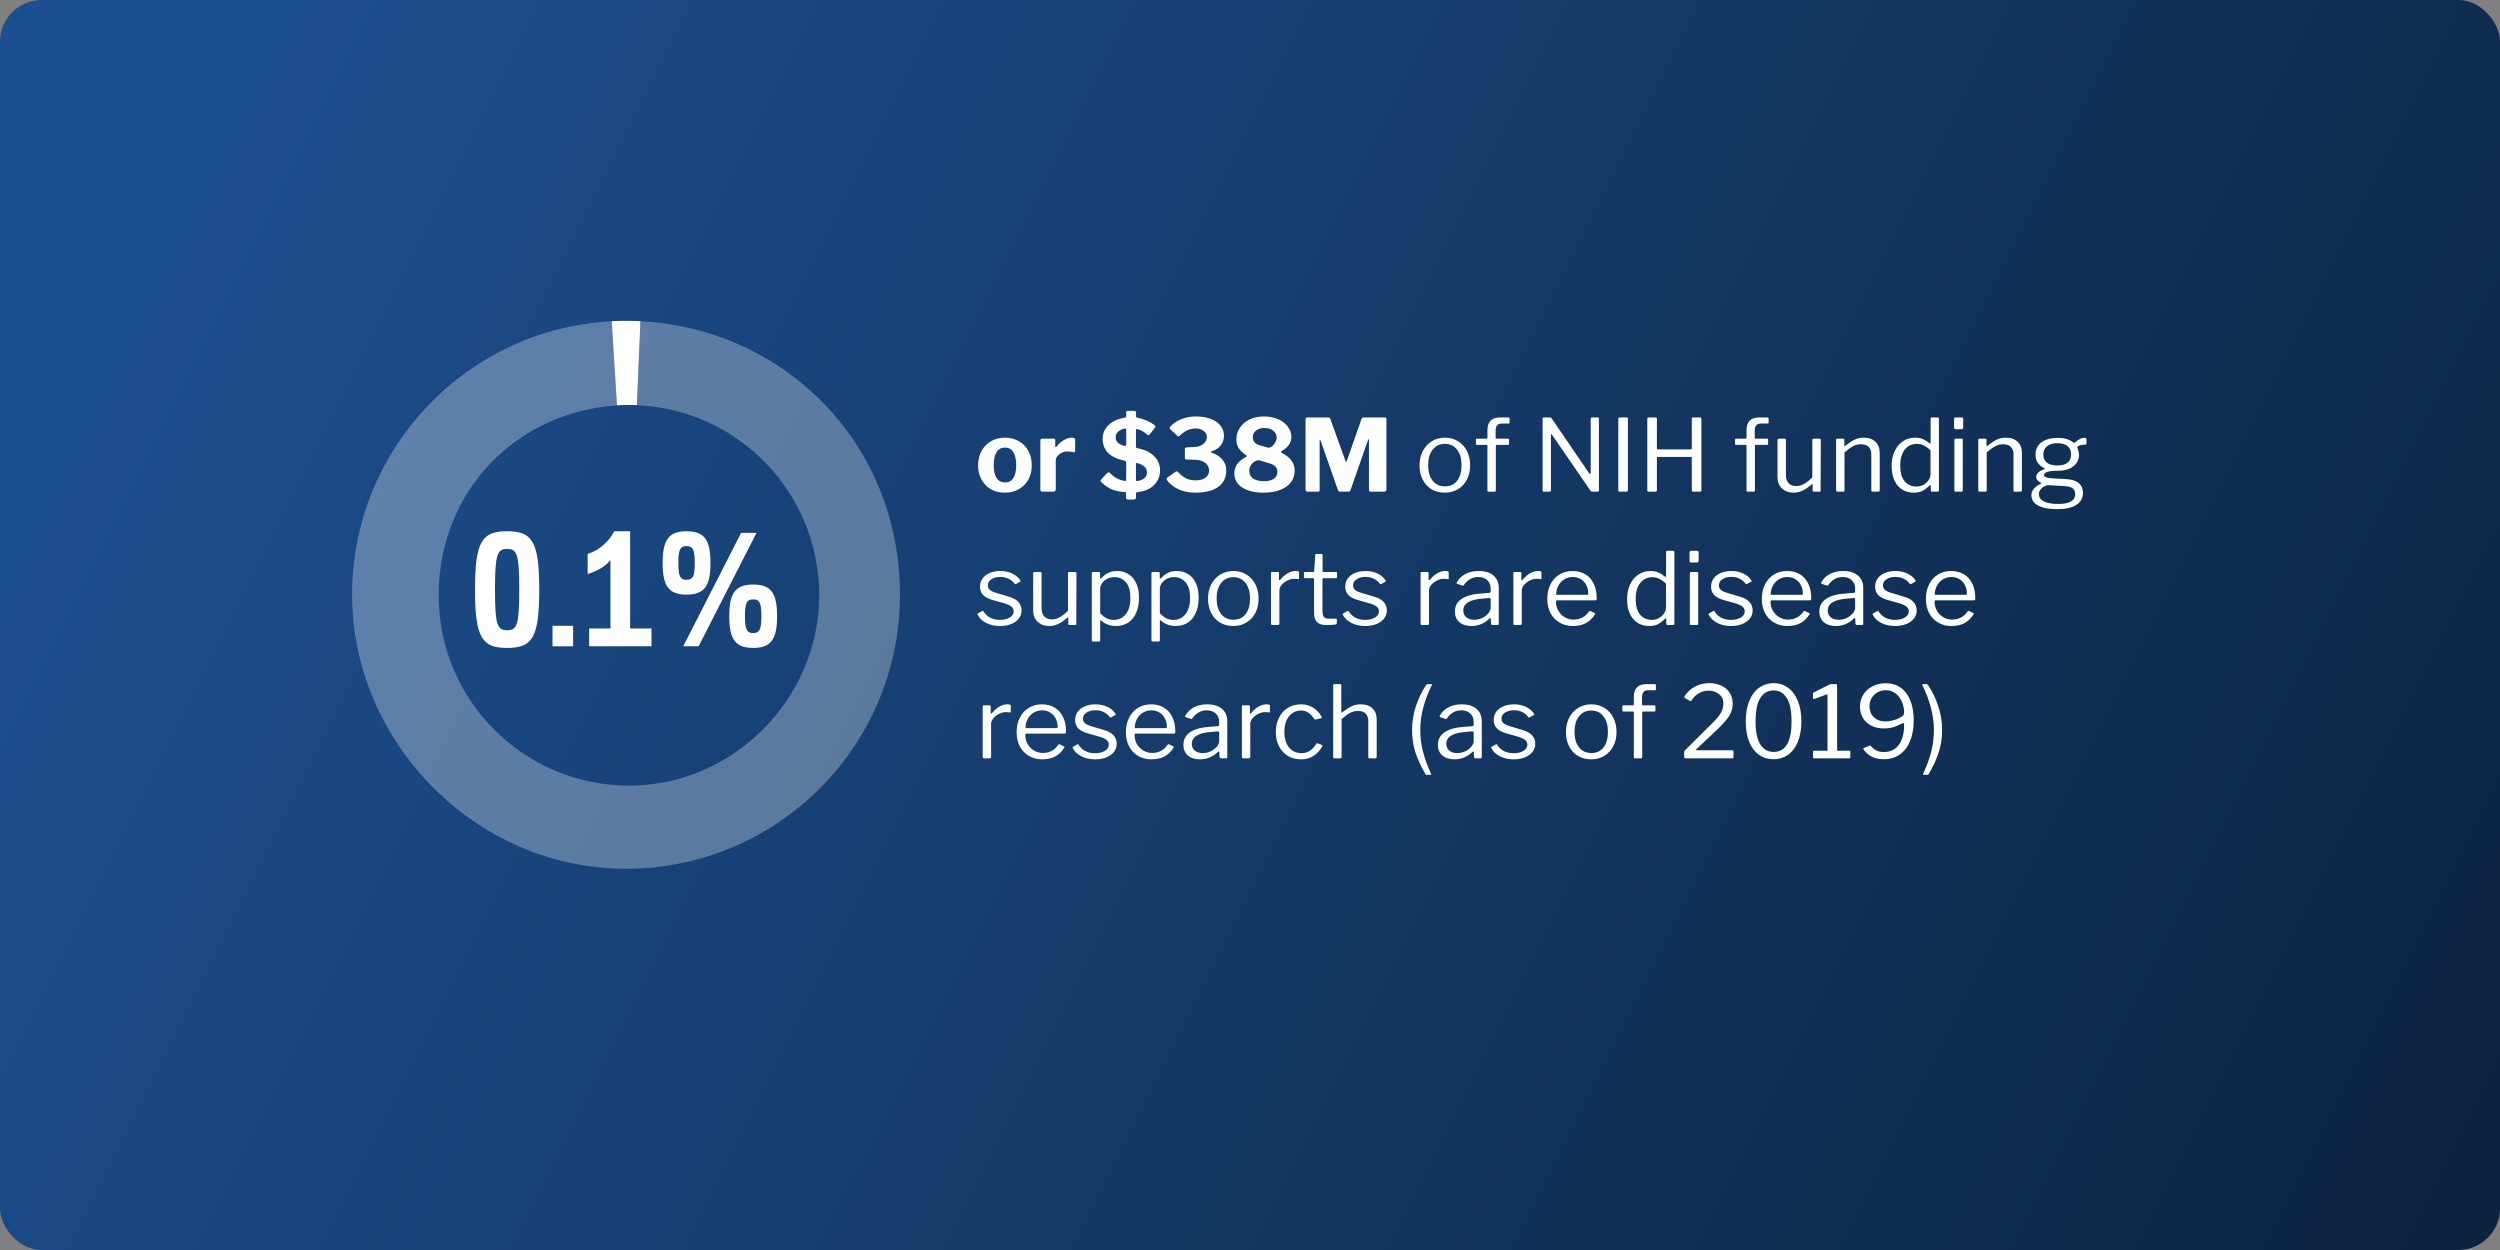 <svg width="1200" height="600" viewBox="0 0 1200 600" fill="none" xmlns="http://www.w3.org/2000/svg">
<rect x="0" y="0" width="1200" height="600" fill="#808080" stroke="none"/>
<rect width="1200" height="600" rx="20" fill="url(#paint0_linear_135_664)"/>
<path d="M307.415 154.205L305.724 194.509C354.394 196.513 393.236 236.601 393.236 285.759C393.236 334.916 352.342 377.093 301.902 377.093C251.463 377.093 210.568 336.198 210.568 285.759C210.568 235.319 248.43 197.536 296.227 194.606L293.705 154.199C224.236 157.725 169 215.17 169 285.512C169 355.854 227.871 417 300.488 417C373.105 417 431.976 358.129 431.976 285.512C431.976 212.895 376.812 157.81 307.415 154.205Z" fill="white" fill-opacity="0.3"/>
<path d="M301.866 194.365C303.16 194.365 304.442 194.401 305.718 194.449L307.409 154.181C305.104 154.06 302.781 154 300.446 154C298.11 154 295.89 154.06 293.633 154.175L296.148 194.545C298.044 194.431 299.946 194.365 301.872 194.365H301.866Z" fill="white"/>
<path d="M237.593 283C237.593 300.099 238.73 302.522 243.421 302.522C248.111 302.522 249.248 300.099 249.248 283C249.248 265.901 248.111 263.478 243.421 263.478C238.73 263.478 237.593 265.901 237.593 283ZM258.841 283C258.841 306.369 255.359 311 243.421 311C231.482 311 228 306.369 228 283C228 259.631 231.482 255 243.421 255C255.359 255 258.841 259.631 258.841 283Z" fill="white"/>
<path d="M275.081 300.384V310.216H265.203V300.384H275.081Z" fill="white"/>
<path d="M312.701 310.216H282.784V301.667H293.017V268.893C290.672 271.743 286.764 274.165 282.073 275.519V265.901C288.043 264.048 292.52 259.489 294.865 255H302.468V301.667H312.701V310.216Z" fill="white"/>
<path d="M329.51 262.125C326.525 262.125 325.601 263.763 325.601 270.247C325.601 276.73 326.525 278.298 329.51 278.298C332.566 278.298 333.489 276.73 333.489 270.247C333.489 263.763 332.566 262.125 329.51 262.125ZM329.51 285.422C320.911 285.422 318.069 281.219 318.069 270.247C318.069 259.204 320.911 255 329.51 255C338.179 255 341.022 259.204 341.022 270.247C341.022 281.219 338.179 285.422 329.51 285.422ZM327.946 310.216L355.732 255.784H363.122L335.337 310.216H327.946ZM361.559 303.875C364.544 303.875 365.467 302.237 365.467 295.753C365.467 289.27 364.544 287.702 361.559 287.702C358.503 287.702 357.579 289.27 357.579 295.753C357.579 302.237 358.503 303.875 361.559 303.875ZM361.559 280.578C370.158 280.578 373 284.781 373 295.753C373 306.796 370.158 311 361.559 311C352.889 311 350.047 306.796 350.047 295.753C350.047 284.781 352.889 280.578 361.559 280.578Z" fill="white"/>
<path d="M482.352 236.48C479.824 236.48 477.584 235.936 475.632 234.848C473.712 233.728 472.208 232.176 471.12 230.192C470.032 228.208 469.488 225.952 469.488 223.424C469.488 220.8 470.032 218.48 471.12 216.464C472.24 214.448 473.776 212.88 475.728 211.76C477.712 210.64 479.936 210.08 482.4 210.08C484.928 210.08 487.168 210.656 489.12 211.808C491.072 212.928 492.576 214.496 493.632 216.512C494.72 218.528 495.264 220.816 495.264 223.376C495.264 225.904 494.72 228.16 493.632 230.144C492.544 232.128 491.024 233.68 489.072 234.8C487.12 235.92 484.88 236.48 482.352 236.48ZM482.4 231.584C484.16 231.584 485.488 230.896 486.384 229.52C487.312 228.112 487.776 226.032 487.776 223.28C487.776 220.496 487.312 218.4 486.384 216.992C485.488 215.552 484.16 214.832 482.4 214.832C480.64 214.832 479.296 215.552 478.368 216.992C477.44 218.4 476.976 220.496 476.976 223.28C476.976 226 477.44 228.064 478.368 229.472C479.296 230.88 480.64 231.584 482.4 231.584ZM500.382 236C499.71 236 499.374 235.68 499.374 235.04V211.472C499.374 210.864 499.63 210.56 500.142 210.56H505.758C506.27 210.56 506.526 210.832 506.526 211.376V214.208C506.526 214.336 506.558 214.432 506.622 214.496C506.686 214.56 506.75 214.592 506.814 214.592C506.91 214.592 507.038 214.512 507.198 214.352C508.158 213.072 509.294 212.048 510.606 211.28C511.918 210.48 513.166 210.08 514.35 210.08C515.502 210.08 516.078 210.352 516.078 210.896V216.464C516.078 216.688 516.014 216.864 515.886 216.992C515.758 217.12 515.582 217.152 515.358 217.088C514.334 216.832 513.214 216.704 511.998 216.704C511.198 216.704 510.382 216.912 509.55 217.328C508.75 217.712 508.078 218.24 507.534 218.912C507.022 219.552 506.766 220.208 506.766 220.88V234.896C506.766 235.632 506.35 236 505.518 236H500.382ZM556.823 225.728C556.823 228.576 555.847 230.96 553.895 232.88C551.975 234.768 549.383 235.872 546.119 236.192C545.767 236.224 545.543 236.288 545.447 236.384C545.351 236.48 545.303 236.672 545.303 236.96V238.688C545.303 239.072 545.207 239.344 545.015 239.504C544.855 239.696 544.567 239.792 544.151 239.792H541.511C540.839 239.792 540.503 239.472 540.503 238.832V236.912C540.503 236.624 540.455 236.432 540.359 236.336C540.263 236.24 540.087 236.192 539.831 236.192C537.527 236.064 535.511 235.648 533.783 234.944C532.087 234.208 530.487 233.152 528.983 231.776C528.503 231.392 528.263 231.056 528.263 230.768C528.263 230.576 528.343 230.4 528.503 230.24L531.383 227.12C531.671 226.832 531.927 226.688 532.151 226.688C532.343 226.688 532.551 226.8 532.775 227.024C534.791 229.2 537.159 230.464 539.879 230.816L540.167 230.864C540.423 230.864 540.551 230.688 540.551 230.336L540.599 222.128C540.599 221.872 540.551 221.68 540.455 221.552C540.359 221.392 540.167 221.264 539.879 221.168C536.103 220.336 533.383 219.024 531.719 217.232C530.087 215.44 529.271 213.248 529.271 210.656C529.271 208.096 530.183 205.92 532.007 204.128C533.831 202.304 536.391 201.104 539.687 200.528C540.295 200.368 540.599 200.096 540.599 199.712V197.888C540.599 197.696 540.647 197.536 540.743 197.408C540.871 197.28 541.015 197.216 541.174 197.216H544.439C545.015 197.216 545.303 197.52 545.303 198.128V200.048C545.303 200.24 545.511 200.384 545.927 200.48C549.159 201.152 551.927 202.352 554.231 204.08C554.487 204.24 554.615 204.448 554.615 204.704C554.615 204.864 554.535 205.056 554.375 205.28L551.831 208.544C551.639 208.768 551.447 208.88 551.255 208.88C550.999 208.88 550.743 208.752 550.487 208.496C549.943 207.952 549.255 207.456 548.423 207.008C547.623 206.528 546.775 206.176 545.879 205.952L545.687 205.904C545.399 205.904 545.255 206.048 545.255 206.336V214.448C545.255 214.64 545.287 214.784 545.351 214.88C545.447 214.944 545.607 215.008 545.831 215.072L548.519 215.792C551.047 216.56 553.063 217.824 554.567 219.584C556.071 221.312 556.823 223.36 556.823 225.728ZM540.599 206.288C540.599 205.808 540.391 205.616 539.975 205.712C538.535 205.968 537.431 206.48 536.663 207.248C535.895 207.984 535.511 208.864 535.511 209.888C535.511 210.88 535.831 211.712 536.471 212.384C537.111 213.024 538.167 213.568 539.639 214.016C539.703 214.048 539.799 214.064 539.927 214.064C540.375 214.064 540.599 213.76 540.599 213.152V206.288ZM545.255 230.528C545.255 230.816 545.463 230.928 545.879 230.864C547.319 230.704 548.455 230.256 549.287 229.52C550.119 228.784 550.535 227.888 550.535 226.832C550.535 225.712 550.167 224.784 549.431 224.048C548.695 223.312 547.511 222.72 545.879 222.272C545.815 222.24 545.719 222.224 545.591 222.224C545.367 222.224 545.255 222.4 545.255 222.752V230.528ZM561.636 205.952C561.508 205.824 561.444 205.664 561.444 205.472C561.444 205.312 561.508 205.12 561.636 204.896C562.916 203.36 564.676 202.144 566.916 201.248C569.156 200.352 571.54 199.904 574.068 199.904C576.82 199.904 579.204 200.304 581.22 201.104C583.268 201.872 584.82 202.96 585.876 204.368C586.964 205.776 587.508 207.392 587.508 209.216C587.508 210.816 587.012 212.304 586.02 213.68C585.028 215.024 583.636 215.968 581.844 216.512C581.46 216.64 581.268 216.8 581.268 216.992C581.268 217.152 581.444 217.28 581.796 217.376C583.844 218.048 585.492 219.12 586.74 220.592C587.988 222.064 588.612 223.76 588.612 225.68C588.612 229.168 587.332 231.84 584.772 233.696C582.244 235.552 578.484 236.48 573.492 236.48C570.74 236.48 568.164 235.952 565.764 234.896C563.396 233.808 561.54 232.352 560.196 230.528C560.036 230.304 559.956 230.096 559.956 229.904C559.956 229.648 560.132 229.392 560.484 229.136L564.228 226.496C564.516 226.304 564.724 226.208 564.852 226.208C565.044 226.208 565.188 226.288 565.284 226.448C566.788 227.984 568.164 229.056 569.412 229.664C570.692 230.272 572.212 230.576 573.972 230.576C575.956 230.576 577.508 230.144 578.628 229.28C579.78 228.416 580.356 227.28 580.356 225.872C580.356 224.304 579.716 223.056 578.436 222.128C577.188 221.2 575.604 220.72 573.684 220.688L569.556 220.592C569.012 220.592 568.74 220.368 568.74 219.92V215.408C568.74 215.056 569.012 214.832 569.556 214.736L572.868 214.592C574.756 214.56 576.292 214.096 577.476 213.2C578.692 212.272 579.3 211.12 579.3 209.744C579.3 208.592 578.788 207.632 577.764 206.864C576.772 206.064 575.508 205.664 573.972 205.664C572.5 205.664 571.156 205.952 569.94 206.528C568.724 207.072 567.476 207.968 566.196 209.216C565.972 209.44 565.796 209.552 565.668 209.552C565.604 209.552 565.428 209.44 565.14 209.216L561.636 205.952ZM606.707 199.904C609.203 199.904 611.443 200.336 613.427 201.2C615.443 202.064 617.011 203.248 618.131 204.752C619.283 206.256 619.859 207.952 619.859 209.84C619.859 212.464 618.323 214.672 615.251 216.464C614.995 216.624 614.867 216.768 614.867 216.896C614.867 217.056 614.979 217.2 615.203 217.328C617.475 218.544 619.075 219.84 620.003 221.216C620.963 222.56 621.443 224.128 621.443 225.92C621.443 228.096 620.819 229.984 619.571 231.584C618.323 233.184 616.563 234.4 614.291 235.232C612.051 236.064 609.443 236.48 606.467 236.48C602.243 236.48 598.851 235.664 596.291 234.032C593.763 232.4 592.499 230.128 592.499 227.216C592.499 225.584 592.915 224.144 593.747 222.896C594.579 221.648 596.003 220.464 598.019 219.344C598.051 219.312 598.131 219.264 598.259 219.2C598.419 219.104 598.499 219.008 598.499 218.912C598.499 218.784 598.371 218.64 598.115 218.48C596.643 217.488 595.491 216.416 594.659 215.264C593.859 214.08 593.459 212.608 593.459 210.848C593.459 208.864 594.003 207.04 595.091 205.376C596.179 203.68 597.715 202.352 599.699 201.392C601.715 200.4 604.051 199.904 606.707 199.904ZM606.851 205.424C605.283 205.424 603.971 205.84 602.915 206.672C601.859 207.472 601.331 208.528 601.331 209.84C601.331 210.8 601.603 211.616 602.147 212.288C602.723 212.928 603.555 213.408 604.643 213.728L608.483 214.832C608.579 214.864 608.723 214.88 608.915 214.88C609.491 214.88 610.083 214.64 610.691 214.16C611.299 213.648 611.795 213.024 612.179 212.288C612.595 211.52 612.803 210.768 612.803 210.032C612.803 208.72 612.259 207.632 611.171 206.768C610.115 205.872 608.675 205.424 606.851 205.424ZM606.947 230.96C608.867 230.96 610.371 230.56 611.459 229.76C612.579 228.96 613.139 227.888 613.139 226.544C613.139 225.52 612.835 224.672 612.227 224C611.651 223.328 610.659 222.784 609.251 222.368L604.691 221.024C604.435 220.96 604.227 220.928 604.067 220.928C603.427 220.928 602.755 221.152 602.051 221.6C601.379 222.048 600.803 222.672 600.323 223.472C599.875 224.24 599.651 225.072 599.651 225.968C599.651 227.568 600.243 228.8 601.427 229.664C602.643 230.528 604.483 230.96 606.947 230.96ZM627.665 236C627.345 236 627.089 235.904 626.897 235.712C626.737 235.52 626.657 235.248 626.657 234.896V201.296C626.657 200.688 626.929 200.384 627.473 200.384H637.409C637.761 200.384 638.017 200.432 638.177 200.528C638.337 200.624 638.465 200.816 638.561 201.104L645.809 221.216C645.905 221.472 646.017 221.6 646.145 221.6C646.273 221.6 646.385 221.472 646.481 221.216L653.393 201.488C653.585 200.752 653.937 200.384 654.449 200.384H664.769C665.249 200.384 665.489 200.672 665.489 201.248V234.848C665.489 235.264 665.393 235.568 665.201 235.76C665.009 235.92 664.705 236 664.289 236H658.097C657.713 236 657.441 235.936 657.281 235.808C657.153 235.648 657.089 235.392 657.089 235.04V211.136C657.089 210.912 657.041 210.8 656.945 210.8C656.849 210.8 656.753 210.928 656.657 211.184L648.257 235.232C648.097 235.744 647.761 236 647.249 236H643.265C642.689 236 642.337 235.744 642.209 235.232L633.905 211.52C633.809 211.264 633.713 211.136 633.617 211.136C633.489 211.136 633.425 211.28 633.425 211.568V235.136C633.425 235.488 633.361 235.728 633.233 235.856C633.137 235.952 632.913 236 632.561 236H627.665ZM693.524 236.48C691.124 236.48 688.996 235.936 687.14 234.848C685.316 233.728 683.892 232.176 682.868 230.192C681.876 228.208 681.38 225.952 681.38 223.424C681.38 220.832 681.892 218.528 682.916 216.512C683.972 214.496 685.412 212.928 687.236 211.808C689.092 210.656 691.204 210.08 693.572 210.08C695.94 210.08 698.036 210.656 699.86 211.808C701.716 212.928 703.14 214.496 704.132 216.512C705.156 218.528 705.668 220.816 705.668 223.376C705.668 225.904 705.156 228.16 704.132 230.144C703.108 232.128 701.668 233.68 699.812 234.8C697.988 235.92 695.892 236.48 693.524 236.48ZM693.62 233.456C696.116 233.456 698.052 232.56 699.428 230.768C700.836 228.944 701.54 226.448 701.54 223.28C701.54 220.144 700.82 217.664 699.38 215.84C697.972 213.984 696.036 213.056 693.572 213.056C691.076 213.056 689.108 213.984 687.668 215.84C686.228 217.664 685.508 220.144 685.508 223.28C685.508 226.416 686.228 228.896 687.668 230.72C689.108 232.544 691.092 233.456 693.62 233.456ZM723.857 210.56C724.177 210.56 724.337 210.72 724.337 211.04V213.104C724.337 213.392 724.177 213.536 723.857 213.536H718.385C718.129 213.536 718.001 213.68 718.001 213.968V235.328C718.001 235.776 717.809 236 717.425 236H714.497C714.145 236 713.969 235.792 713.969 235.376V213.92C713.969 213.664 713.857 213.536 713.633 213.536H708.929C708.609 213.536 708.449 213.392 708.449 213.104V211.04C708.449 210.72 708.625 210.56 708.977 210.56H713.537C713.825 210.56 713.969 210.4 713.969 210.08V206.576C713.969 202.448 715.969 200.384 719.969 200.384H723.953C724.369 200.384 724.577 200.576 724.577 200.96V202.832C724.577 203.152 724.401 203.312 724.049 203.312H720.689C718.833 203.312 717.905 204.464 717.905 206.768V210.128C717.905 210.416 718.049 210.56 718.337 210.56H723.857ZM766.949 200.384C767.141 200.384 767.269 200.432 767.333 200.528C767.429 200.592 767.477 200.736 767.477 200.96V235.424C767.477 235.808 767.269 236 766.853 236H764.501C764.245 236 764.037 235.984 763.877 235.952C763.749 235.888 763.621 235.776 763.493 235.616L744.965 208.688C744.837 208.464 744.709 208.368 744.581 208.4C744.485 208.432 744.437 208.544 744.437 208.736V235.376C744.437 235.792 744.213 236 743.765 236H741.077C740.661 236 740.453 235.792 740.453 235.376V201.056C740.453 200.8 740.485 200.624 740.549 200.528C740.645 200.432 740.821 200.384 741.077 200.384H743.813C744.069 200.384 744.261 200.416 744.389 200.48C744.517 200.544 744.661 200.672 744.821 200.864L762.821 227.216C762.981 227.408 763.125 227.504 763.253 227.504C763.445 227.504 763.541 227.36 763.541 227.072V200.96C763.541 200.576 763.733 200.384 764.117 200.384H766.949ZM780.813 200.384C781.197 200.384 781.389 200.592 781.389 201.008V235.184C781.389 235.504 781.325 235.728 781.197 235.856C781.069 235.952 780.845 236 780.525 236H777.501C777.213 236 777.021 235.952 776.925 235.856C776.829 235.76 776.781 235.584 776.781 235.328V201.056C776.781 200.608 776.973 200.384 777.357 200.384H780.813ZM795.695 219.344C795.567 219.344 795.471 219.392 795.407 219.488C795.343 219.552 795.311 219.632 795.311 219.728V235.28C795.311 235.536 795.247 235.728 795.119 235.856C794.991 235.952 794.783 236 794.495 236H791.375C791.119 236 790.943 235.952 790.847 235.856C790.751 235.76 790.703 235.584 790.703 235.328V201.056C790.703 200.608 790.895 200.384 791.279 200.384H794.735C795.119 200.384 795.311 200.592 795.311 201.008V215.12C795.311 215.344 795.343 215.504 795.407 215.6C795.503 215.664 795.647 215.696 795.839 215.696H811.583C811.903 215.696 812.063 215.504 812.063 215.12V200.96C812.063 200.576 812.239 200.384 812.591 200.384H816.095C816.319 200.384 816.463 200.432 816.527 200.528C816.623 200.624 816.671 200.8 816.671 201.056V235.328C816.671 235.776 816.447 236 815.999 236H812.879C812.591 236 812.383 235.952 812.255 235.856C812.127 235.728 812.063 235.536 812.063 235.28V219.776C812.063 219.488 811.919 219.344 811.631 219.344H795.695ZM848.216 210.56C848.536 210.56 848.696 210.72 848.696 211.04V213.104C848.696 213.392 848.536 213.536 848.216 213.536H842.744C842.488 213.536 842.36 213.68 842.36 213.968V235.328C842.36 235.776 842.168 236 841.784 236H838.856C838.504 236 838.328 235.792 838.328 235.376V213.92C838.328 213.664 838.216 213.536 837.992 213.536H833.288C832.968 213.536 832.808 213.392 832.808 213.104V211.04C832.808 210.72 832.984 210.56 833.336 210.56H837.896C838.184 210.56 838.328 210.4 838.328 210.08V206.576C838.328 202.448 840.328 200.384 844.328 200.384H848.312C848.728 200.384 848.936 200.576 848.936 200.96V202.832C848.936 203.152 848.76 203.312 848.408 203.312H845.048C843.192 203.312 842.264 204.464 842.264 206.768V210.128C842.264 210.416 842.408 210.56 842.696 210.56H848.216ZM862.18 233.312C863.492 233.312 864.772 232.96 866.02 232.256C867.3 231.52 868.596 230.48 869.908 229.136V211.232C869.908 210.784 870.164 210.56 870.676 210.56H873.316C873.764 210.56 873.988 210.784 873.988 211.232L873.892 235.376C873.892 235.792 873.716 236 873.364 236H870.58C870.228 236 870.052 235.824 870.052 235.472V232.64C870.052 232.256 869.908 232.208 869.62 232.496C867.892 233.968 866.356 235.008 865.012 235.616C863.668 236.192 862.292 236.48 860.884 236.48C858.644 236.48 856.804 235.808 855.364 234.464C853.924 233.12 853.204 231.344 853.204 229.136V211.28C853.204 210.8 853.444 210.56 853.924 210.56H856.612C857.028 210.56 857.236 210.784 857.236 211.232V228.08C857.236 229.68 857.668 230.96 858.532 231.92C859.428 232.848 860.644 233.312 862.18 233.312ZM882.009 236C881.561 236 881.337 235.792 881.337 235.376V211.184C881.337 210.768 881.513 210.56 881.865 210.56H884.745C885.097 210.56 885.273 210.736 885.273 211.088V213.872C885.273 214.224 885.417 214.272 885.705 214.016C887.497 212.608 889.017 211.6 890.265 210.992C891.545 210.384 892.969 210.08 894.537 210.08C896.969 210.08 898.857 210.736 900.201 212.048C901.577 213.36 902.265 215.12 902.265 217.328V235.232C902.265 235.744 902.025 236 901.545 236H898.857C898.441 236 898.233 235.792 898.233 235.376V218.24C898.233 216.64 897.817 215.408 896.985 214.544C896.185 213.68 894.937 213.248 893.241 213.248C891.897 213.248 890.649 213.552 889.497 214.16C888.377 214.736 887.001 215.728 885.369 217.136V235.28C885.369 235.536 885.305 235.728 885.177 235.856C885.081 235.952 884.905 236 884.649 236H882.009ZM927.464 236C927.016 236 926.792 235.776 926.792 235.328V233.264C926.792 232.976 926.712 232.832 926.552 232.832C926.456 232.832 926.328 232.912 926.168 233.072C925.208 234.032 924.152 234.848 923 235.52C921.88 236.16 920.424 236.48 918.632 236.48C916.584 236.48 914.76 236 913.16 235.04C911.56 234.08 910.296 232.64 909.368 230.72C908.44 228.768 907.976 226.416 907.976 223.664C907.976 220.976 908.456 218.608 909.416 216.56C910.376 214.512 911.704 212.928 913.4 211.808C915.096 210.656 917.032 210.08 919.208 210.08C920.648 210.08 921.896 210.304 922.952 210.752C924.008 211.2 925 211.824 925.928 212.624C926.184 212.816 926.36 212.912 926.456 212.912C926.616 212.912 926.696 212.704 926.696 212.288V201.008C926.696 200.592 926.872 200.384 927.224 200.384H930.152C930.504 200.384 930.68 200.592 930.68 201.008V235.232C930.68 235.52 930.632 235.728 930.536 235.856C930.44 235.952 930.232 236 929.912 236H927.464ZM926.648 216.176C925.624 215.152 924.584 214.384 923.528 213.872C922.504 213.328 921.384 213.056 920.168 213.056C917.736 213.056 915.784 213.968 914.312 215.792C912.84 217.616 912.104 220.192 912.104 223.52C912.104 226.88 912.824 229.392 914.264 231.056C915.736 232.72 917.608 233.552 919.88 233.552C921.128 233.552 922.264 233.264 923.288 232.688C924.344 232.08 925.16 231.328 925.736 230.432C926.344 229.536 926.648 228.64 926.648 227.744V216.176ZM942.326 205.088C942.326 205.408 942.262 205.648 942.134 205.808C942.006 205.936 941.782 206 941.462 206H938.678C938.198 206 937.958 205.728 937.958 205.184V201.152C937.958 200.64 938.182 200.384 938.63 200.384H941.654C941.846 200.384 942.006 200.448 942.134 200.576C942.262 200.704 942.326 200.88 942.326 201.104V205.088ZM942.134 235.184C942.134 235.504 942.07 235.728 941.942 235.856C941.814 235.952 941.59 236 941.27 236H938.822C938.534 236 938.342 235.952 938.246 235.856C938.15 235.76 938.102 235.584 938.102 235.328V211.232C938.102 210.784 938.294 210.56 938.678 210.56H941.606C941.958 210.56 942.134 210.768 942.134 211.184V235.184ZM950.259 236C949.811 236 949.587 235.792 949.587 235.376V211.184C949.587 210.768 949.763 210.56 950.115 210.56H952.995C953.347 210.56 953.523 210.736 953.523 211.088V213.872C953.523 214.224 953.667 214.272 953.955 214.016C955.747 212.608 957.267 211.6 958.515 210.992C959.795 210.384 961.219 210.08 962.787 210.08C965.219 210.08 967.107 210.736 968.451 212.048C969.827 213.36 970.515 215.12 970.515 217.328V235.232C970.515 235.744 970.275 236 969.795 236H967.107C966.691 236 966.483 235.792 966.483 235.376V218.24C966.483 216.64 966.067 215.408 965.235 214.544C964.435 213.68 963.187 213.248 961.491 213.248C960.147 213.248 958.899 213.552 957.747 214.16C956.627 214.736 955.251 215.728 953.619 217.136V235.28C953.619 235.536 953.555 235.728 953.427 235.856C953.331 235.952 953.155 236 952.899 236H950.259ZM1000.61 210.128C1001.22 210.128 1001.52 210.384 1001.52 210.896V212.576C1001.52 212.896 1001.44 213.136 1001.28 213.296C1001.15 213.424 1000.91 213.472 1000.56 213.44C999.506 213.44 998.674 213.584 998.066 213.872C997.298 214.192 996.978 214.56 997.106 214.976C997.138 215.104 997.234 215.344 997.394 215.696C997.554 216.048 997.682 216.448 997.778 216.896C997.874 217.312 997.922 217.76 997.922 218.24C997.922 220.512 997.026 222.368 995.234 223.808C993.474 225.248 990.898 225.968 987.506 225.968C985.234 225.968 983.602 226.16 982.61 226.544C981.618 226.928 981.122 227.424 981.122 228.032C981.122 228.512 981.458 228.88 982.13 229.136C982.802 229.36 983.922 229.52 985.49 229.616L991.682 229.952C994.434 230.112 996.482 230.768 997.826 231.92C999.17 233.072 999.842 234.64 999.842 236.624C999.842 239.056 998.77 240.96 996.626 242.336C994.514 243.712 991.49 244.4 987.554 244.4C983.49 244.4 980.386 243.808 978.242 242.624C976.13 241.472 975.074 239.808 975.074 237.632C975.074 235.488 976.578 233.68 979.586 232.208C979.938 232.048 979.938 231.872 979.586 231.68C978.114 231.04 977.378 230.096 977.378 228.848C977.378 228.144 977.698 227.472 978.338 226.832C979.01 226.192 979.954 225.664 981.17 225.248C981.33 225.216 981.41 225.136 981.41 225.008C981.41 224.848 981.33 224.736 981.17 224.672C979.762 223.936 978.722 223.056 978.05 222.032C977.378 220.976 977.042 219.712 977.042 218.24C977.042 215.744 977.986 213.776 979.874 212.336C981.762 210.896 984.434 210.176 987.89 210.176C990.93 210.176 993.33 210.896 995.09 212.336C995.314 212.496 995.474 212.576 995.57 212.576C995.698 212.576 995.874 212.496 996.098 212.336C996.706 211.728 997.41 211.216 998.21 210.8C999.042 210.352 999.842 210.128 1000.61 210.128ZM987.506 223.424C989.714 223.424 991.362 222.976 992.45 222.08C993.57 221.184 994.13 219.888 994.13 218.192C994.13 216.464 993.57 215.12 992.45 214.16C991.33 213.2 989.682 212.72 987.506 212.72C985.394 212.72 983.746 213.216 982.562 214.208C981.378 215.168 980.786 216.496 980.786 218.192C980.786 219.856 981.362 221.152 982.514 222.08C983.698 222.976 985.362 223.424 987.506 223.424ZM983.282 232.88C982.706 232.848 982.05 233.024 981.314 233.408C980.578 233.76 979.954 234.272 979.442 234.944C978.93 235.616 978.674 236.352 978.674 237.152C978.674 238.688 979.458 239.856 981.026 240.656C982.594 241.488 984.914 241.904 987.986 241.904C993.394 241.904 996.098 240.304 996.098 237.104C996.098 235.984 995.714 235.104 994.946 234.464C994.21 233.824 992.994 233.456 991.298 233.36L983.282 232.88ZM486.96 280.176C486.288 279.184 485.36 278.4 484.176 277.824C483.024 277.216 481.68 276.912 480.144 276.912C478.384 276.912 476.944 277.296 475.824 278.064C474.704 278.8 474.144 279.776 474.144 280.992C474.144 281.728 474.416 282.4 474.96 283.008C475.536 283.584 476.56 284.096 478.032 284.544L484.128 286.368C486.24 286.944 487.808 287.808 488.832 288.96C489.856 290.08 490.368 291.424 490.368 292.992C490.368 294.464 489.92 295.776 489.024 296.928C488.128 298.048 486.896 298.928 485.328 299.568C483.76 300.176 481.984 300.48 480 300.48C477.536 300.48 475.344 300 473.424 299.04C471.504 298.048 470.144 296.768 469.344 295.2C469.248 295.04 469.2 294.912 469.2 294.816C469.2 294.656 469.28 294.528 469.44 294.432L471.312 293.376C471.632 293.184 471.872 293.2 472.032 293.424C473.76 296.176 476.432 297.552 480.048 297.552C481.936 297.52 483.488 297.136 484.704 296.4C485.952 295.632 486.576 294.64 486.576 293.424C486.576 292.528 486.208 291.776 485.472 291.168C484.736 290.56 483.536 290.016 481.872 289.536L476.928 288.144C474.592 287.536 472.912 286.688 471.888 285.6C470.896 284.512 470.4 283.184 470.4 281.616C470.4 280.144 470.8 278.832 471.6 277.68C472.432 276.528 473.584 275.648 475.056 275.04C476.56 274.4 478.272 274.08 480.192 274.08C482.304 274.08 484.192 274.48 485.856 275.28C487.552 276.08 488.848 277.168 489.744 278.544C489.968 278.864 489.952 279.088 489.696 279.216L487.68 280.32C487.552 280.384 487.456 280.416 487.392 280.416C487.264 280.416 487.12 280.336 486.96 280.176ZM504.898 297.312C506.211 297.312 507.491 296.96 508.739 296.256C510.019 295.52 511.315 294.48 512.627 293.136V275.232C512.627 274.784 512.883 274.56 513.395 274.56H516.035C516.483 274.56 516.707 274.784 516.707 275.232L516.611 299.376C516.611 299.792 516.435 300 516.083 300H513.299C512.947 300 512.771 299.824 512.771 299.472V296.64C512.771 296.256 512.627 296.208 512.339 296.496C510.611 297.968 509.075 299.008 507.731 299.616C506.387 300.192 505.011 300.48 503.603 300.48C501.363 300.48 499.523 299.808 498.083 298.464C496.643 297.12 495.923 295.344 495.923 293.136V275.28C495.923 274.8 496.163 274.56 496.643 274.56H499.331C499.747 274.56 499.955 274.784 499.955 275.232V292.08C499.955 293.68 500.387 294.96 501.251 295.92C502.147 296.848 503.363 297.312 504.898 297.312ZM527.367 274.56C527.815 274.56 528.039 274.8 528.039 275.28V277.296C528.039 277.584 528.119 277.728 528.279 277.728C528.375 277.728 528.503 277.648 528.663 277.488C529.335 276.816 529.927 276.272 530.439 275.856C530.951 275.44 531.703 275.04 532.695 274.656C533.687 274.272 534.855 274.08 536.199 274.08C538.215 274.08 540.007 274.56 541.575 275.52C543.175 276.48 544.423 277.92 545.319 279.84C546.247 281.76 546.711 284.112 546.711 286.896C546.711 289.712 546.247 292.144 545.319 294.192C544.423 296.24 543.143 297.808 541.479 298.896C539.815 299.952 537.879 300.48 535.671 300.48C533.015 300.48 530.743 299.68 528.855 298.08C528.631 297.856 528.455 297.744 528.327 297.744C528.167 297.744 528.087 297.952 528.087 298.368V307.296C528.087 307.712 527.911 307.92 527.559 307.92H524.583C524.231 307.92 524.055 307.712 524.055 307.296V275.328C524.055 275.072 524.103 274.88 524.199 274.752C524.327 274.624 524.535 274.56 524.823 274.56H527.367ZM528.087 294.384C529.111 295.44 530.135 296.24 531.159 296.784C532.215 297.296 533.367 297.552 534.615 297.552C537.015 297.552 538.935 296.64 540.375 294.816C541.847 292.992 542.583 290.368 542.583 286.944C542.583 283.616 541.863 281.136 540.423 279.504C538.983 277.84 537.127 277.008 534.855 277.008C533.575 277.008 532.423 277.296 531.399 277.872C530.375 278.416 529.559 279.12 528.951 279.984C528.375 280.848 528.087 281.696 528.087 282.528V294.384ZM556.008 274.56C556.456 274.56 556.68 274.8 556.68 275.28V277.296C556.68 277.584 556.76 277.728 556.92 277.728C557.016 277.728 557.144 277.648 557.304 277.488C557.976 276.816 558.568 276.272 559.08 275.856C559.592 275.44 560.344 275.04 561.336 274.656C562.328 274.272 563.496 274.08 564.84 274.08C566.856 274.08 568.648 274.56 570.216 275.52C571.816 276.48 573.064 277.92 573.96 279.84C574.888 281.76 575.352 284.112 575.352 286.896C575.352 289.712 574.888 292.144 573.96 294.192C573.064 296.24 571.784 297.808 570.12 298.896C568.456 299.952 566.52 300.48 564.312 300.48C561.656 300.48 559.384 299.68 557.496 298.08C557.272 297.856 557.096 297.744 556.968 297.744C556.808 297.744 556.728 297.952 556.728 298.368V307.296C556.728 307.712 556.552 307.92 556.2 307.92H553.224C552.872 307.92 552.696 307.712 552.696 307.296V275.328C552.696 275.072 552.744 274.88 552.84 274.752C552.968 274.624 553.176 274.56 553.464 274.56H556.008ZM556.728 294.384C557.752 295.44 558.776 296.24 559.8 296.784C560.856 297.296 562.008 297.552 563.256 297.552C565.656 297.552 567.576 296.64 569.016 294.816C570.488 292.992 571.224 290.368 571.224 286.944C571.224 283.616 570.504 281.136 569.064 279.504C567.624 277.84 565.768 277.008 563.496 277.008C562.216 277.008 561.064 277.296 560.04 277.872C559.016 278.416 558.2 279.12 557.592 279.984C557.016 280.848 556.728 281.696 556.728 282.528V294.384ZM591.993 300.48C589.593 300.48 587.465 299.936 585.609 298.848C583.785 297.728 582.361 296.176 581.337 294.192C580.345 292.208 579.849 289.952 579.849 287.424C579.849 284.832 580.361 282.528 581.385 280.512C582.441 278.496 583.881 276.928 585.705 275.808C587.561 274.656 589.673 274.08 592.041 274.08C594.409 274.08 596.505 274.656 598.329 275.808C600.185 276.928 601.609 278.496 602.601 280.512C603.625 282.528 604.137 284.816 604.137 287.376C604.137 289.904 603.625 292.16 602.601 294.144C601.577 296.128 600.137 297.68 598.281 298.8C596.457 299.92 594.361 300.48 591.993 300.48ZM592.089 297.456C594.585 297.456 596.521 296.56 597.897 294.768C599.305 292.944 600.009 290.448 600.009 287.28C600.009 284.144 599.289 281.664 597.849 279.84C596.441 277.984 594.505 277.056 592.041 277.056C589.545 277.056 587.577 277.984 586.137 279.84C584.697 281.664 583.977 284.144 583.977 287.28C583.977 290.416 584.697 292.896 586.137 294.72C587.577 296.544 589.561 297.456 592.089 297.456ZM610.743 300C610.295 300 610.071 299.792 610.071 299.376V275.184C610.071 274.768 610.247 274.56 610.599 274.56H613.383C613.735 274.56 613.911 274.736 613.911 275.088V278.208C613.911 278.4 613.959 278.512 614.055 278.544C614.183 278.576 614.311 278.512 614.439 278.352C616.871 275.504 619.351 274.08 621.879 274.08C622.999 274.08 623.559 274.288 623.559 274.704V277.584C623.559 277.904 623.415 278.032 623.127 277.968C622.551 277.872 621.831 277.824 620.967 277.824C620.039 277.824 619.031 278.096 617.943 278.64C616.855 279.184 615.943 279.888 615.207 280.752C614.471 281.616 614.103 282.496 614.103 283.392V299.28C614.103 299.76 613.863 300 613.383 300H610.743ZM635.166 277.536C634.91 277.536 634.782 277.68 634.782 277.968V293.184C634.782 294.624 635.022 295.616 635.502 296.16C635.982 296.704 636.766 296.976 637.854 296.976H641.166C641.518 296.976 641.694 297.152 641.694 297.504L641.646 299.136C641.646 299.456 641.454 299.664 641.07 299.76C640.238 299.92 638.734 300 636.558 300C634.542 300 633.07 299.536 632.142 298.608C631.214 297.648 630.75 296.144 630.75 294.096V278.064C630.75 277.712 630.59 277.536 630.27 277.536H626.43C626.078 277.536 625.902 277.376 625.902 277.056V275.04C625.902 274.72 626.062 274.56 626.382 274.56H630.462C630.686 274.56 630.798 274.432 630.798 274.176L631.326 266.544C631.326 266.128 631.502 265.92 631.854 265.92H634.254C634.638 265.92 634.83 266.144 634.83 266.592V274.176C634.83 274.432 634.958 274.56 635.214 274.56H641.262C641.614 274.56 641.79 274.704 641.79 274.992V277.056C641.79 277.376 641.614 277.536 641.262 277.536H635.166ZM662.273 280.176C661.601 279.184 660.673 278.4 659.489 277.824C658.337 277.216 656.993 276.912 655.457 276.912C653.697 276.912 652.257 277.296 651.137 278.064C650.017 278.8 649.457 279.776 649.457 280.992C649.457 281.728 649.729 282.4 650.273 283.008C650.849 283.584 651.873 284.096 653.345 284.544L659.441 286.368C661.553 286.944 663.121 287.808 664.145 288.96C665.169 290.08 665.681 291.424 665.681 292.992C665.681 294.464 665.233 295.776 664.337 296.928C663.441 298.048 662.209 298.928 660.641 299.568C659.073 300.176 657.297 300.48 655.312 300.48C652.849 300.48 650.657 300 648.737 299.04C646.817 298.048 645.457 296.768 644.657 295.2C644.561 295.04 644.513 294.912 644.513 294.816C644.513 294.656 644.593 294.528 644.753 294.432L646.625 293.376C646.945 293.184 647.185 293.2 647.345 293.424C649.073 296.176 651.745 297.552 655.361 297.552C657.249 297.52 658.801 297.136 660.017 296.4C661.265 295.632 661.889 294.64 661.889 293.424C661.889 292.528 661.521 291.776 660.785 291.168C660.049 290.56 658.849 290.016 657.185 289.536L652.241 288.144C649.905 287.536 648.225 286.688 647.201 285.6C646.209 284.512 645.713 283.184 645.713 281.616C645.713 280.144 646.113 278.832 646.913 277.68C647.745 276.528 648.897 275.648 650.368 275.04C651.873 274.4 653.585 274.08 655.505 274.08C657.617 274.08 659.505 274.48 661.169 275.28C662.865 276.08 664.161 277.168 665.057 278.544C665.281 278.864 665.265 279.088 665.009 279.216L662.993 280.32C662.865 280.384 662.769 280.416 662.705 280.416C662.577 280.416 662.433 280.336 662.273 280.176ZM682.556 300C682.108 300 681.884 299.792 681.884 299.376V275.184C681.884 274.768 682.06 274.56 682.412 274.56H685.196C685.548 274.56 685.724 274.736 685.724 275.088V278.208C685.724 278.4 685.772 278.512 685.868 278.544C685.996 278.576 686.124 278.512 686.252 278.352C688.684 275.504 691.164 274.08 693.692 274.08C694.812 274.08 695.372 274.288 695.372 274.704V277.584C695.372 277.904 695.228 278.032 694.94 277.968C694.364 277.872 693.644 277.824 692.78 277.824C691.852 277.824 690.844 278.096 689.756 278.64C688.668 279.184 687.756 279.888 687.02 280.752C686.284 281.616 685.916 282.496 685.916 283.392V299.28C685.916 299.76 685.676 300 685.196 300H682.556ZM714.902 296.928C712.438 299.296 709.59 300.48 706.358 300.48C703.862 300.48 701.894 299.856 700.454 298.608C699.046 297.328 698.342 295.632 698.342 293.52C698.342 290.96 699.414 288.944 701.558 287.472C703.734 286 706.87 285.136 710.966 284.88L714.71 284.592C715.254 284.528 715.526 284.288 715.526 283.872V282.576C715.526 280.848 714.982 279.488 713.894 278.496C712.838 277.472 711.398 276.96 709.574 276.96C706.758 276.96 704.454 278.24 702.662 280.8C702.566 280.96 702.47 281.072 702.374 281.136C702.278 281.168 702.15 281.152 701.99 281.088L699.398 280.224C699.238 280.16 699.158 280.048 699.158 279.888C699.158 279.792 699.206 279.648 699.302 279.456C700.262 277.76 701.622 276.448 703.382 275.52C705.174 274.56 707.286 274.08 709.718 274.08C712.854 274.08 715.254 274.816 716.918 276.288C718.582 277.728 719.414 279.728 719.414 282.288V299.28C719.414 299.568 719.366 299.76 719.27 299.856C719.174 299.952 718.998 300 718.742 300H716.342C715.958 300 715.734 299.744 715.67 299.232L715.574 297.024C715.542 296.8 715.462 296.688 715.334 296.688C715.206 296.688 715.062 296.768 714.902 296.928ZM715.526 287.808C715.526 287.296 715.286 287.04 714.806 287.04L711.686 287.328C708.71 287.52 706.406 288.096 704.774 289.056C703.174 290.016 702.374 291.344 702.374 293.04C702.374 294.416 702.854 295.504 703.814 296.304C704.806 297.104 706.118 297.504 707.75 297.504C708.742 297.504 709.718 297.328 710.678 296.976C711.638 296.624 712.486 296.144 713.222 295.536C713.958 294.96 714.518 294.352 714.902 293.712C715.318 293.04 715.526 292.4 715.526 291.792V287.808ZM727.087 300C726.639 300 726.415 299.792 726.415 299.376V275.184C726.415 274.768 726.591 274.56 726.943 274.56H729.727C730.079 274.56 730.255 274.736 730.255 275.088V278.208C730.255 278.4 730.303 278.512 730.399 278.544C730.527 278.576 730.655 278.512 730.783 278.352C733.215 275.504 735.695 274.08 738.223 274.08C739.343 274.08 739.903 274.288 739.903 274.704V277.584C739.903 277.904 739.759 278.032 739.471 277.968C738.895 277.872 738.175 277.824 737.311 277.824C736.383 277.824 735.375 278.096 734.287 278.64C733.199 279.184 732.287 279.888 731.551 280.752C730.815 281.616 730.447 282.496 730.447 283.392V299.28C730.447 299.76 730.207 300 729.727 300H727.087ZM746.868 288.864C746.868 290.4 747.236 291.824 747.972 293.136C748.74 294.448 749.764 295.488 751.044 296.256C752.324 297.024 753.732 297.408 755.268 297.408C758.468 297.408 760.964 296.08 762.756 293.424C762.884 293.296 762.996 293.232 763.092 293.232C763.188 293.2 763.3 293.216 763.428 293.28L765.444 294.288C765.7 294.448 765.732 294.672 765.54 294.96C764.292 296.88 762.804 298.288 761.076 299.184C759.348 300.048 757.284 300.48 754.884 300.48C752.548 300.48 750.452 299.936 748.596 298.848C746.74 297.76 745.284 296.24 744.228 294.288C743.204 292.304 742.692 290.048 742.692 287.52C742.692 284.8 743.22 282.432 744.276 280.416C745.332 278.368 746.772 276.8 748.596 275.712C750.452 274.624 752.532 274.08 754.836 274.08C757.14 274.08 759.156 274.592 760.884 275.616C762.644 276.64 764.004 278.144 764.964 280.128C765.924 282.08 766.404 284.4 766.404 287.088V287.28C766.404 287.568 766.356 287.792 766.26 287.952C766.164 288.08 765.972 288.144 765.684 288.144H747.3C747.012 288.144 746.868 288.384 746.868 288.864ZM761.556 285.504C761.908 285.504 762.132 285.472 762.228 285.408C762.324 285.312 762.372 285.12 762.372 284.832C762.372 283.424 762.068 282.128 761.46 280.944C760.884 279.728 760.02 278.768 758.868 278.064C757.748 277.328 756.436 276.96 754.932 276.96C753.3 276.96 751.876 277.376 750.66 278.208C749.444 279.008 748.516 280.064 747.876 281.376C747.236 282.656 746.932 284.032 746.964 285.504H761.556ZM800.48 300C800.032 300 799.808 299.776 799.808 299.328V297.264C799.808 296.976 799.728 296.832 799.568 296.832C799.472 296.832 799.344 296.912 799.184 297.072C798.224 298.032 797.168 298.848 796.016 299.52C794.896 300.16 793.44 300.48 791.648 300.48C789.6 300.48 787.776 300 786.176 299.04C784.576 298.08 783.312 296.64 782.384 294.72C781.456 292.768 780.992 290.416 780.992 287.664C780.992 284.976 781.472 282.608 782.432 280.56C783.392 278.512 784.72 276.928 786.416 275.808C788.112 274.656 790.048 274.08 792.224 274.08C793.664 274.08 794.912 274.304 795.968 274.752C797.024 275.2 798.016 275.824 798.944 276.624C799.2 276.816 799.376 276.912 799.472 276.912C799.632 276.912 799.712 276.704 799.712 276.288V265.008C799.712 264.592 799.888 264.384 800.24 264.384H803.168C803.52 264.384 803.696 264.592 803.696 265.008V299.232C803.696 299.52 803.648 299.728 803.552 299.856C803.456 299.952 803.248 300 802.927 300H800.48ZM799.664 280.176C798.64 279.152 797.6 278.384 796.544 277.872C795.52 277.328 794.4 277.056 793.184 277.056C790.752 277.056 788.8 277.968 787.328 279.792C785.856 281.616 785.12 284.192 785.12 287.52C785.12 290.88 785.84 293.392 787.28 295.056C788.752 296.72 790.624 297.552 792.896 297.552C794.144 297.552 795.28 297.264 796.304 296.688C797.36 296.08 798.176 295.328 798.752 294.432C799.36 293.536 799.664 292.64 799.664 291.744V280.176ZM815.342 269.088C815.342 269.408 815.278 269.648 815.15 269.808C815.022 269.936 814.798 270 814.478 270H811.694C811.214 270 810.974 269.728 810.974 269.184V265.152C810.974 264.64 811.198 264.384 811.646 264.384H814.67C814.862 264.384 815.022 264.448 815.15 264.576C815.278 264.704 815.342 264.88 815.342 265.104V269.088ZM815.15 299.184C815.15 299.504 815.086 299.728 814.958 299.856C814.83 299.952 814.606 300 814.286 300H811.838C811.55 300 811.358 299.952 811.262 299.856C811.166 299.76 811.118 299.584 811.118 299.328V275.232C811.118 274.784 811.31 274.56 811.694 274.56H814.622C814.974 274.56 815.15 274.768 815.15 275.184V299.184ZM837.866 280.176C837.194 279.184 836.266 278.4 835.082 277.824C833.93 277.216 832.586 276.912 831.05 276.912C829.29 276.912 827.85 277.296 826.73 278.064C825.61 278.8 825.05 279.776 825.05 280.992C825.05 281.728 825.322 282.4 825.866 283.008C826.442 283.584 827.466 284.096 828.938 284.544L835.034 286.368C837.146 286.944 838.714 287.808 839.738 288.96C840.762 290.08 841.274 291.424 841.274 292.992C841.274 294.464 840.826 295.776 839.93 296.928C839.034 298.048 837.802 298.928 836.234 299.568C834.666 300.176 832.89 300.48 830.906 300.48C828.442 300.48 826.25 300 824.33 299.04C822.41 298.048 821.05 296.768 820.25 295.2C820.154 295.04 820.106 294.912 820.106 294.816C820.106 294.656 820.186 294.528 820.346 294.432L822.218 293.376C822.538 293.184 822.778 293.2 822.938 293.424C824.666 296.176 827.338 297.552 830.954 297.552C832.842 297.52 834.394 297.136 835.61 296.4C836.858 295.632 837.482 294.64 837.482 293.424C837.482 292.528 837.114 291.776 836.378 291.168C835.642 290.56 834.442 290.016 832.778 289.536L827.834 288.144C825.498 287.536 823.818 286.688 822.794 285.6C821.802 284.512 821.306 283.184 821.306 281.616C821.306 280.144 821.706 278.832 822.506 277.68C823.338 276.528 824.49 275.648 825.962 275.04C827.466 274.4 829.178 274.08 831.098 274.08C833.21 274.08 835.098 274.48 836.762 275.28C838.458 276.08 839.754 277.168 840.65 278.544C840.874 278.864 840.858 279.088 840.602 279.216L838.586 280.32C838.458 280.384 838.362 280.416 838.298 280.416C838.17 280.416 838.026 280.336 837.866 280.176ZM849.853 288.864C849.853 290.4 850.221 291.824 850.957 293.136C851.725 294.448 852.749 295.488 854.029 296.256C855.309 297.024 856.717 297.408 858.253 297.408C861.453 297.408 863.949 296.08 865.741 293.424C865.869 293.296 865.981 293.232 866.077 293.232C866.173 293.2 866.285 293.216 866.413 293.28L868.429 294.288C868.685 294.448 868.717 294.672 868.525 294.96C867.277 296.88 865.789 298.288 864.061 299.184C862.333 300.048 860.269 300.48 857.869 300.48C855.533 300.48 853.437 299.936 851.581 298.848C849.725 297.76 848.269 296.24 847.213 294.288C846.189 292.304 845.677 290.048 845.677 287.52C845.677 284.8 846.205 282.432 847.261 280.416C848.317 278.368 849.757 276.8 851.581 275.712C853.437 274.624 855.517 274.08 857.821 274.08C860.125 274.08 862.141 274.592 863.869 275.616C865.629 276.64 866.989 278.144 867.949 280.128C868.909 282.08 869.389 284.4 869.389 287.088V287.28C869.389 287.568 869.341 287.792 869.245 287.952C869.149 288.08 868.957 288.144 868.669 288.144H850.285C849.997 288.144 849.853 288.384 849.853 288.864ZM864.541 285.504C864.893 285.504 865.117 285.472 865.213 285.408C865.309 285.312 865.357 285.12 865.357 284.832C865.357 283.424 865.053 282.128 864.445 280.944C863.869 279.728 863.005 278.768 861.853 278.064C860.733 277.328 859.421 276.96 857.917 276.96C856.285 276.96 854.861 277.376 853.645 278.208C852.429 279.008 851.501 280.064 850.861 281.376C850.221 282.656 849.917 284.032 849.949 285.504H864.541ZM889.839 296.928C887.375 299.296 884.527 300.48 881.295 300.48C878.799 300.48 876.831 299.856 875.391 298.608C873.983 297.328 873.279 295.632 873.279 293.52C873.279 290.96 874.351 288.944 876.495 287.472C878.671 286 881.807 285.136 885.903 284.88L889.647 284.592C890.191 284.528 890.463 284.288 890.463 283.872V282.576C890.463 280.848 889.919 279.488 888.831 278.496C887.775 277.472 886.335 276.96 884.511 276.96C881.695 276.96 879.391 278.24 877.599 280.8C877.503 280.96 877.407 281.072 877.311 281.136C877.215 281.168 877.087 281.152 876.927 281.088L874.335 280.224C874.175 280.16 874.095 280.048 874.095 279.888C874.095 279.792 874.143 279.648 874.239 279.456C875.199 277.76 876.559 276.448 878.319 275.52C880.111 274.56 882.223 274.08 884.655 274.08C887.791 274.08 890.191 274.816 891.855 276.288C893.519 277.728 894.351 279.728 894.351 282.288V299.28C894.351 299.568 894.303 299.76 894.207 299.856C894.111 299.952 893.935 300 893.679 300H891.279C890.895 300 890.671 299.744 890.607 299.232L890.511 297.024C890.479 296.8 890.399 296.688 890.271 296.688C890.143 296.688 889.999 296.768 889.839 296.928ZM890.463 287.808C890.463 287.296 890.223 287.04 889.743 287.04L886.623 287.328C883.647 287.52 881.343 288.096 879.711 289.056C878.111 290.016 877.311 291.344 877.311 293.04C877.311 294.416 877.791 295.504 878.751 296.304C879.743 297.104 881.055 297.504 882.687 297.504C883.679 297.504 884.655 297.328 885.615 296.976C886.575 296.624 887.423 296.144 888.159 295.536C888.895 294.96 889.455 294.352 889.839 293.712C890.255 293.04 890.463 292.4 890.463 291.792V287.808ZM916.616 280.176C915.944 279.184 915.016 278.4 913.832 277.824C912.68 277.216 911.336 276.912 909.8 276.912C908.04 276.912 906.6 277.296 905.48 278.064C904.36 278.8 903.8 279.776 903.8 280.992C903.8 281.728 904.072 282.4 904.616 283.008C905.192 283.584 906.216 284.096 907.688 284.544L913.784 286.368C915.896 286.944 917.464 287.808 918.488 288.96C919.512 290.08 920.024 291.424 920.024 292.992C920.024 294.464 919.576 295.776 918.68 296.928C917.784 298.048 916.552 298.928 914.984 299.568C913.416 300.176 911.64 300.48 909.656 300.48C907.192 300.48 905 300 903.08 299.04C901.16 298.048 899.8 296.768 899 295.2C898.904 295.04 898.856 294.912 898.856 294.816C898.856 294.656 898.936 294.528 899.096 294.432L900.968 293.376C901.288 293.184 901.528 293.2 901.688 293.424C903.416 296.176 906.088 297.552 909.704 297.552C911.592 297.52 913.144 297.136 914.36 296.4C915.608 295.632 916.232 294.64 916.232 293.424C916.232 292.528 915.864 291.776 915.128 291.168C914.392 290.56 913.192 290.016 911.528 289.536L906.584 288.144C904.248 287.536 902.568 286.688 901.544 285.6C900.552 284.512 900.056 283.184 900.056 281.616C900.056 280.144 900.456 278.832 901.256 277.68C902.088 276.528 903.24 275.648 904.712 275.04C906.216 274.4 907.928 274.08 909.848 274.08C911.96 274.08 913.848 274.48 915.512 275.28C917.208 276.08 918.504 277.168 919.4 278.544C919.624 278.864 919.608 279.088 919.352 279.216L917.336 280.32C917.208 280.384 917.112 280.416 917.048 280.416C916.92 280.416 916.776 280.336 916.616 280.176ZM928.603 288.864C928.603 290.4 928.971 291.824 929.707 293.136C930.475 294.448 931.499 295.488 932.779 296.256C934.059 297.024 935.467 297.408 937.003 297.408C940.203 297.408 942.699 296.08 944.491 293.424C944.619 293.296 944.731 293.232 944.827 293.232C944.923 293.2 945.035 293.216 945.163 293.28L947.179 294.288C947.435 294.448 947.467 294.672 947.275 294.96C946.027 296.88 944.539 298.288 942.811 299.184C941.083 300.048 939.019 300.48 936.619 300.48C934.283 300.48 932.187 299.936 930.331 298.848C928.475 297.76 927.019 296.24 925.963 294.288C924.939 292.304 924.427 290.048 924.427 287.52C924.427 284.8 924.955 282.432 926.011 280.416C927.067 278.368 928.507 276.8 930.331 275.712C932.187 274.624 934.267 274.08 936.571 274.08C938.875 274.08 940.891 274.592 942.619 275.616C944.379 276.64 945.739 278.144 946.699 280.128C947.659 282.08 948.139 284.4 948.139 287.088V287.28C948.139 287.568 948.091 287.792 947.995 287.952C947.899 288.08 947.707 288.144 947.419 288.144H929.035C928.747 288.144 928.603 288.384 928.603 288.864ZM943.291 285.504C943.643 285.504 943.867 285.472 943.963 285.408C944.059 285.312 944.107 285.12 944.107 284.832C944.107 283.424 943.803 282.128 943.195 280.944C942.619 279.728 941.755 278.768 940.603 278.064C939.483 277.328 938.171 276.96 936.667 276.96C935.035 276.96 933.611 277.376 932.395 278.208C931.179 279.008 930.251 280.064 929.611 281.376C928.971 282.656 928.667 284.032 928.699 285.504H943.291ZM472.368 364C471.92 364 471.696 363.792 471.696 363.376V339.184C471.696 338.768 471.872 338.56 472.224 338.56H475.008C475.36 338.56 475.536 338.736 475.536 339.088V342.208C475.536 342.4 475.584 342.512 475.68 342.544C475.808 342.576 475.936 342.512 476.064 342.352C478.496 339.504 480.976 338.08 483.504 338.08C484.624 338.08 485.184 338.288 485.184 338.704V341.584C485.184 341.904 485.04 342.032 484.752 341.968C484.176 341.872 483.456 341.824 482.592 341.824C481.664 341.824 480.656 342.096 479.568 342.64C478.48 343.184 477.568 343.888 476.832 344.752C476.096 345.616 475.728 346.496 475.728 347.392V363.28C475.728 363.76 475.488 364 475.008 364H472.368ZM492.15 352.864C492.15 354.4 492.518 355.824 493.254 357.136C494.022 358.448 495.046 359.488 496.326 360.256C497.606 361.024 499.014 361.408 500.55 361.408C503.75 361.408 506.246 360.08 508.038 357.424C508.166 357.296 508.278 357.232 508.374 357.232C508.47 357.2 508.582 357.216 508.71 357.28L510.726 358.288C510.982 358.448 511.014 358.672 510.822 358.96C509.574 360.88 508.086 362.288 506.358 363.184C504.63 364.048 502.566 364.48 500.166 364.48C497.83 364.48 495.734 363.936 493.878 362.848C492.022 361.76 490.566 360.24 489.51 358.288C488.486 356.304 487.974 354.048 487.974 351.52C487.974 348.8 488.502 346.432 489.558 344.416C490.614 342.368 492.054 340.8 493.878 339.712C495.734 338.624 497.814 338.08 500.118 338.08C502.422 338.08 504.438 338.592 506.166 339.616C507.926 340.64 509.286 342.144 510.246 344.128C511.206 346.08 511.686 348.4 511.686 351.088V351.28C511.686 351.568 511.638 351.792 511.542 351.952C511.446 352.08 511.254 352.144 510.966 352.144H492.582C492.294 352.144 492.15 352.384 492.15 352.864ZM506.838 349.504C507.19 349.504 507.414 349.472 507.51 349.408C507.606 349.312 507.654 349.12 507.654 348.832C507.654 347.424 507.35 346.128 506.742 344.944C506.166 343.728 505.302 342.768 504.15 342.064C503.03 341.328 501.718 340.96 500.214 340.96C498.582 340.96 497.158 341.376 495.942 342.208C494.726 343.008 493.798 344.064 493.158 345.376C492.518 346.656 492.214 348.032 492.246 349.504H506.838ZM532.616 344.176C531.944 343.184 531.016 342.4 529.832 341.824C528.68 341.216 527.336 340.912 525.8 340.912C524.04 340.912 522.6 341.296 521.48 342.064C520.36 342.8 519.8 343.776 519.8 344.992C519.8 345.728 520.072 346.4 520.616 347.008C521.192 347.584 522.216 348.096 523.688 348.544L529.784 350.368C531.896 350.944 533.464 351.808 534.488 352.96C535.512 354.08 536.024 355.424 536.024 356.992C536.024 358.464 535.576 359.776 534.68 360.928C533.784 362.048 532.552 362.928 530.984 363.568C529.416 364.176 527.64 364.48 525.656 364.48C523.192 364.48 521 364 519.08 363.04C517.16 362.048 515.8 360.768 515 359.2C514.904 359.04 514.856 358.912 514.856 358.816C514.856 358.656 514.936 358.528 515.096 358.432L516.968 357.376C517.288 357.184 517.528 357.2 517.688 357.424C519.416 360.176 522.088 361.552 525.704 361.552C527.592 361.52 529.144 361.136 530.36 360.4C531.608 359.632 532.232 358.64 532.232 357.424C532.232 356.528 531.864 355.776 531.128 355.168C530.392 354.56 529.192 354.016 527.528 353.536L522.584 352.144C520.248 351.536 518.568 350.688 517.544 349.6C516.552 348.512 516.056 347.184 516.056 345.616C516.056 344.144 516.456 342.832 517.256 341.68C518.088 340.528 519.24 339.648 520.712 339.04C522.216 338.4 523.928 338.08 525.848 338.08C527.96 338.08 529.848 338.48 531.512 339.28C533.208 340.08 534.504 341.168 535.4 342.544C535.624 342.864 535.608 343.088 535.352 343.216L533.336 344.32C533.208 344.384 533.112 344.416 533.048 344.416C532.92 344.416 532.776 344.336 532.616 344.176ZM544.603 352.864C544.603 354.4 544.971 355.824 545.707 357.136C546.475 358.448 547.499 359.488 548.779 360.256C550.059 361.024 551.467 361.408 553.003 361.408C556.203 361.408 558.699 360.08 560.491 357.424C560.619 357.296 560.731 357.232 560.827 357.232C560.923 357.2 561.035 357.216 561.163 357.28L563.179 358.288C563.435 358.448 563.467 358.672 563.275 358.96C562.027 360.88 560.539 362.288 558.811 363.184C557.083 364.048 555.019 364.48 552.619 364.48C550.283 364.48 548.187 363.936 546.331 362.848C544.475 361.76 543.019 360.24 541.963 358.288C540.939 356.304 540.427 354.048 540.427 351.52C540.427 348.8 540.955 346.432 542.011 344.416C543.067 342.368 544.507 340.8 546.331 339.712C548.187 338.624 550.267 338.08 552.571 338.08C554.875 338.08 556.891 338.592 558.619 339.616C560.379 340.64 561.739 342.144 562.699 344.128C563.659 346.08 564.139 348.4 564.139 351.088V351.28C564.139 351.568 564.091 351.792 563.995 351.952C563.899 352.08 563.707 352.144 563.419 352.144H545.035C544.747 352.144 544.603 352.384 544.603 352.864ZM559.291 349.504C559.643 349.504 559.867 349.472 559.963 349.408C560.059 349.312 560.107 349.12 560.107 348.832C560.107 347.424 559.803 346.128 559.195 344.944C558.619 343.728 557.755 342.768 556.603 342.064C555.483 341.328 554.171 340.96 552.667 340.96C551.035 340.96 549.611 341.376 548.395 342.208C547.179 343.008 546.251 344.064 545.611 345.376C544.971 346.656 544.667 348.032 544.699 349.504H559.291ZM584.589 360.928C582.125 363.296 579.277 364.48 576.045 364.48C573.549 364.48 571.581 363.856 570.141 362.608C568.733 361.328 568.029 359.632 568.029 357.52C568.029 354.96 569.101 352.944 571.245 351.472C573.421 350 576.557 349.136 580.653 348.88L584.397 348.592C584.941 348.528 585.213 348.288 585.213 347.872V346.576C585.213 344.848 584.669 343.488 583.581 342.496C582.525 341.472 581.085 340.96 579.261 340.96C576.445 340.96 574.141 342.24 572.349 344.8C572.253 344.96 572.157 345.072 572.061 345.136C571.965 345.168 571.837 345.152 571.677 345.088L569.085 344.224C568.925 344.16 568.845 344.048 568.845 343.888C568.845 343.792 568.893 343.648 568.989 343.456C569.949 341.76 571.309 340.448 573.069 339.52C574.861 338.56 576.973 338.08 579.405 338.08C582.541 338.08 584.941 338.816 586.605 340.288C588.269 341.728 589.101 343.728 589.101 346.288V363.28C589.101 363.568 589.053 363.76 588.957 363.856C588.861 363.952 588.685 364 588.429 364H586.029C585.645 364 585.421 363.744 585.357 363.232L585.261 361.024C585.229 360.8 585.149 360.688 585.021 360.688C584.893 360.688 584.749 360.768 584.589 360.928ZM585.213 351.808C585.213 351.296 584.973 351.04 584.493 351.04L581.373 351.328C578.397 351.52 576.093 352.096 574.461 353.056C572.861 354.016 572.061 355.344 572.061 357.04C572.061 358.416 572.541 359.504 573.501 360.304C574.493 361.104 575.805 361.504 577.437 361.504C578.429 361.504 579.405 361.328 580.365 360.976C581.325 360.624 582.173 360.144 582.909 359.536C583.645 358.96 584.205 358.352 584.589 357.712C585.005 357.04 585.213 356.4 585.213 355.792V351.808ZM596.774 364C596.326 364 596.102 363.792 596.102 363.376V339.184C596.102 338.768 596.278 338.56 596.63 338.56H599.414C599.766 338.56 599.942 338.736 599.942 339.088V342.208C599.942 342.4 599.99 342.512 600.086 342.544C600.214 342.576 600.342 342.512 600.47 342.352C602.902 339.504 605.382 338.08 607.91 338.08C609.03 338.08 609.59 338.288 609.59 338.704V341.584C609.59 341.904 609.446 342.032 609.158 341.968C608.582 341.872 607.862 341.824 606.998 341.824C606.07 341.824 605.062 342.096 603.974 342.64C602.886 343.184 601.974 343.888 601.238 344.752C600.502 345.616 600.134 346.496 600.134 347.392V363.28C600.134 363.76 599.894 364 599.414 364H596.774ZM624.428 338.08C626.764 338.08 628.748 338.624 630.38 339.712C632.044 340.8 633.372 342.24 634.364 344.032L634.46 344.416C634.46 344.608 634.348 344.72 634.124 344.752L631.484 345.376L631.34 345.424C631.18 345.424 631.02 345.296 630.86 345.04C629.836 343.664 628.844 342.656 627.884 342.016C626.956 341.376 625.884 341.056 624.668 341.056C622.172 341.056 620.188 341.984 618.716 343.84C617.244 345.664 616.508 348.144 616.508 351.28C616.508 354.448 617.244 356.944 618.716 358.768C620.22 360.592 622.236 361.504 624.764 361.504C626.268 361.504 627.58 361.136 628.7 360.4C629.852 359.664 630.892 358.528 631.82 356.992C631.916 356.832 632.012 356.752 632.108 356.752C632.204 356.72 632.316 356.736 632.444 356.8L634.508 357.568C634.732 357.664 634.796 357.872 634.7 358.192C633.708 360.048 632.348 361.568 630.62 362.752C628.892 363.904 626.828 364.48 624.428 364.48C622.092 364.48 620.012 363.936 618.188 362.848C616.364 361.728 614.94 360.176 613.916 358.192C612.892 356.208 612.38 353.936 612.38 351.376C612.38 348.816 612.892 346.528 613.916 344.512C614.94 342.464 616.364 340.88 618.188 339.76C620.044 338.64 622.124 338.08 624.428 338.08ZM640.556 364C640.14 364 639.932 363.792 639.932 363.376V329.008C639.932 328.592 640.108 328.384 640.46 328.384H643.292C643.644 328.384 643.82 328.576 643.82 328.96V341.776C643.82 342.128 643.964 342.176 644.252 341.92C646.076 340.512 647.628 339.52 648.908 338.944C650.188 338.368 651.596 338.08 653.132 338.08C655.596 338.08 657.484 338.736 658.796 340.048C660.14 341.36 660.812 343.136 660.812 345.376V363.232C660.812 363.744 660.572 364 660.092 364H657.404C656.988 364 656.78 363.792 656.78 363.376V346.24C656.78 344.64 656.364 343.408 655.532 342.544C654.732 341.68 653.484 341.248 651.788 341.248C650.444 341.248 649.212 341.552 648.092 342.16C647.004 342.736 645.628 343.728 643.964 345.136V363.28C643.964 363.76 643.708 364 643.196 364H640.556ZM686.963 328.384C687.155 328.384 687.267 328.432 687.299 328.528C687.363 328.624 687.363 328.72 687.299 328.816C685.603 332.176 684.243 335.712 683.219 339.424C682.227 343.104 681.731 346.752 681.731 350.368C681.731 353.888 682.163 357.36 683.027 360.784C683.891 364.176 685.187 367.728 686.915 371.44C686.947 371.472 686.963 371.536 686.963 371.632C686.963 371.824 686.835 371.92 686.579 371.92H684.803C684.547 371.92 684.355 371.808 684.227 371.584C682.083 367.904 680.467 364.416 679.379 361.12C678.323 357.792 677.795 354.192 677.795 350.32C677.795 346.48 678.403 342.72 679.619 339.04C680.835 335.328 682.483 331.904 684.563 328.768C684.755 328.512 685.011 328.384 685.331 328.384H686.963ZM706.746 360.928C704.282 363.296 701.434 364.48 698.202 364.48C695.706 364.48 693.738 363.856 692.298 362.608C690.89 361.328 690.186 359.632 690.186 357.52C690.186 354.96 691.258 352.944 693.402 351.472C695.578 350 698.714 349.136 702.81 348.88L706.554 348.592C707.098 348.528 707.37 348.288 707.37 347.872V346.576C707.37 344.848 706.826 343.488 705.738 342.496C704.682 341.472 703.242 340.96 701.418 340.96C698.602 340.96 696.298 342.24 694.506 344.8C694.41 344.96 694.314 345.072 694.218 345.136C694.122 345.168 693.994 345.152 693.834 345.088L691.242 344.224C691.082 344.16 691.002 344.048 691.002 343.888C691.002 343.792 691.05 343.648 691.146 343.456C692.106 341.76 693.466 340.448 695.226 339.52C697.018 338.56 699.13 338.08 701.562 338.08C704.698 338.08 707.098 338.816 708.762 340.288C710.426 341.728 711.258 343.728 711.258 346.288V363.28C711.258 363.568 711.21 363.76 711.114 363.856C711.018 363.952 710.842 364 710.586 364H708.186C707.802 364 707.578 363.744 707.514 363.232L707.418 361.024C707.386 360.8 707.306 360.688 707.178 360.688C707.05 360.688 706.906 360.768 706.746 360.928ZM707.37 351.808C707.37 351.296 707.13 351.04 706.65 351.04L703.53 351.328C700.554 351.52 698.25 352.096 696.618 353.056C695.018 354.016 694.218 355.344 694.218 357.04C694.218 358.416 694.698 359.504 695.658 360.304C696.65 361.104 697.962 361.504 699.594 361.504C700.586 361.504 701.562 361.328 702.522 360.976C703.482 360.624 704.33 360.144 705.066 359.536C705.802 358.96 706.362 358.352 706.746 357.712C707.162 357.04 707.37 356.4 707.37 355.792V351.808ZM733.523 344.176C732.851 343.184 731.923 342.4 730.739 341.824C729.587 341.216 728.243 340.912 726.707 340.912C724.947 340.912 723.507 341.296 722.387 342.064C721.267 342.8 720.707 343.776 720.707 344.992C720.707 345.728 720.979 346.4 721.523 347.008C722.099 347.584 723.123 348.096 724.595 348.544L730.691 350.368C732.803 350.944 734.371 351.808 735.395 352.96C736.419 354.08 736.931 355.424 736.931 356.992C736.931 358.464 736.483 359.776 735.587 360.928C734.691 362.048 733.459 362.928 731.891 363.568C730.323 364.176 728.547 364.48 726.562 364.48C724.099 364.48 721.907 364 719.987 363.04C718.067 362.048 716.707 360.768 715.907 359.2C715.811 359.04 715.763 358.912 715.763 358.816C715.763 358.656 715.843 358.528 716.003 358.432L717.875 357.376C718.195 357.184 718.435 357.2 718.595 357.424C720.323 360.176 722.995 361.552 726.611 361.552C728.499 361.52 730.051 361.136 731.267 360.4C732.515 359.632 733.139 358.64 733.139 357.424C733.139 356.528 732.771 355.776 732.035 355.168C731.299 354.56 730.099 354.016 728.435 353.536L723.491 352.144C721.155 351.536 719.475 350.688 718.451 349.6C717.459 348.512 716.963 347.184 716.963 345.616C716.963 344.144 717.363 342.832 718.163 341.68C718.995 340.528 720.147 339.648 721.618 339.04C723.123 338.4 724.835 338.08 726.755 338.08C728.867 338.08 730.755 338.48 732.419 339.28C734.115 340.08 735.411 341.168 736.307 342.544C736.531 342.864 736.515 343.088 736.259 343.216L734.243 344.32C734.115 344.384 734.019 344.416 733.955 344.416C733.827 344.416 733.683 344.336 733.523 344.176ZM763.79 364.48C761.39 364.48 759.262 363.936 757.406 362.848C755.582 361.728 754.158 360.176 753.134 358.192C752.142 356.208 751.646 353.952 751.646 351.424C751.646 348.832 752.158 346.528 753.182 344.512C754.238 342.496 755.678 340.928 757.502 339.808C759.358 338.656 761.47 338.08 763.838 338.08C766.206 338.08 768.302 338.656 770.126 339.808C771.982 340.928 773.406 342.496 774.398 344.512C775.422 346.528 775.934 348.816 775.934 351.376C775.934 353.904 775.422 356.16 774.398 358.144C773.374 360.128 771.934 361.68 770.078 362.8C768.254 363.92 766.158 364.48 763.79 364.48ZM763.886 361.456C766.382 361.456 768.318 360.56 769.694 358.768C771.102 356.944 771.806 354.448 771.806 351.28C771.806 348.144 771.086 345.664 769.646 343.84C768.238 341.984 766.302 341.056 763.838 341.056C761.342 341.056 759.374 341.984 757.934 343.84C756.493 345.664 755.773 348.144 755.773 351.28C755.773 354.416 756.493 356.896 757.934 358.72C759.374 360.544 761.358 361.456 763.886 361.456ZM794.123 338.56C794.443 338.56 794.603 338.72 794.603 339.04V341.104C794.603 341.392 794.443 341.536 794.123 341.536H788.651C788.395 341.536 788.267 341.68 788.267 341.968V363.328C788.267 363.776 788.075 364 787.691 364H784.763C784.411 364 784.235 363.792 784.235 363.376V341.92C784.235 341.664 784.123 341.536 783.898 341.536H779.195C778.875 341.536 778.715 341.392 778.715 341.104V339.04C778.715 338.72 778.891 338.56 779.243 338.56H783.803C784.091 338.56 784.235 338.4 784.235 338.08V334.576C784.235 330.448 786.235 328.384 790.234 328.384H794.219C794.635 328.384 794.843 328.576 794.843 328.96V330.832C794.843 331.152 794.667 331.312 794.315 331.312H790.955C789.099 331.312 788.171 332.464 788.171 334.768V338.128C788.171 338.416 788.315 338.56 788.603 338.56H794.123ZM819.935 349.072C822.687 346.48 824.591 344.384 825.647 342.784C826.703 341.152 827.231 339.472 827.231 337.744C827.231 335.792 826.527 334.272 825.119 333.184C823.711 332.064 822.047 331.504 820.127 331.504C818.623 331.504 817.135 331.888 815.663 332.656C814.191 333.424 812.943 334.624 811.919 336.256C811.823 336.416 811.663 336.496 811.439 336.496C811.311 336.496 811.151 336.448 810.959 336.352L808.847 335.104C808.591 334.944 808.463 334.752 808.463 334.528C808.463 334.368 808.527 334.208 808.655 334.048C810.063 332 811.791 330.464 813.839 329.44C815.919 328.416 818.143 327.904 820.511 327.904C822.559 327.904 824.431 328.288 826.127 329.056C827.823 329.792 829.167 330.912 830.159 332.416C831.183 333.92 831.695 335.744 831.695 337.888C831.695 339.968 831.119 341.904 829.967 343.696C828.847 345.488 826.847 347.744 823.967 350.464L814.319 359.536C814.159 359.632 814.079 359.744 814.079 359.872C814.079 360.032 814.255 360.112 814.607 360.112H831.455C831.679 360.112 831.839 360.16 831.935 360.256C832.031 360.32 832.079 360.448 832.079 360.64V363.424C832.079 363.808 831.871 364 831.455 364H809.183C808.895 364 808.687 363.952 808.559 363.856C808.463 363.728 808.415 363.52 808.415 363.232V361.264C808.415 360.912 808.495 360.608 808.655 360.352C808.815 360.096 809.167 359.728 809.711 359.248L819.935 349.072ZM851.357 327.904C853.917 327.904 856.189 328.624 858.173 330.064C860.189 331.472 861.773 333.568 862.925 336.352C864.077 339.104 864.653 342.416 864.653 346.288C864.653 350.128 864.077 353.424 862.925 356.176C861.773 358.896 860.189 360.96 858.173 362.368C856.189 363.744 853.901 364.432 851.309 364.432C848.717 364.432 846.413 363.744 844.397 362.368C842.381 360.96 840.797 358.896 839.645 356.176C838.525 353.456 837.965 350.176 837.965 346.336C837.965 342.464 838.541 339.136 839.693 336.352C840.845 333.568 842.429 331.472 844.445 330.064C846.493 328.624 848.797 327.904 851.357 327.904ZM851.357 360.928C857.085 360.928 859.949 356.048 859.949 346.288C859.949 341.2 859.181 337.456 857.645 335.056C856.141 332.624 854.029 331.408 851.309 331.408C848.589 331.408 846.461 332.624 844.925 335.056C843.421 337.488 842.669 341.232 842.669 346.288C842.669 351.28 843.437 354.976 844.973 357.376C846.509 359.744 848.637 360.928 851.357 360.928ZM887.62 360.352C887.972 360.352 888.148 360.512 888.148 360.832V363.52C888.148 363.648 888.1 363.76 888.004 363.856C887.908 363.952 887.78 364 887.62 364H870.772C870.42 364 870.244 363.84 870.244 363.52V360.832C870.244 360.512 870.42 360.352 870.772 360.352H876.82C877.076 360.352 877.204 360.272 877.204 360.112V333.712C877.204 333.36 877.06 333.232 876.772 333.328L870.82 335.536C870.788 335.536 870.756 335.552 870.724 335.584C870.692 335.584 870.66 335.568 870.628 335.536C870.34 335.536 870.196 335.344 870.196 334.96V333.04C870.196 332.816 870.228 332.672 870.292 332.608C870.356 332.512 870.484 332.416 870.676 332.32L877.78 328.768C878.324 328.512 878.804 328.384 879.22 328.384H881.284C881.636 328.384 881.812 328.576 881.812 328.96V360.016C881.812 360.24 881.908 360.352 882.1 360.352H887.62ZM904.172 364.432C901.9 364.432 899.948 364 898.316 363.136C896.716 362.24 895.452 361.12 894.524 359.776C894.428 359.584 894.38 359.456 894.38 359.392C894.38 359.232 894.476 359.104 894.668 359.008L897.404 357.904L897.596 357.856C897.788 357.856 897.964 357.968 898.124 358.192C898.892 359.088 899.74 359.776 900.668 360.256C901.628 360.736 902.796 360.976 904.172 360.976C907.404 360.976 909.836 359.808 911.468 357.472C913.132 355.104 913.964 352 913.964 348.16C913.964 347.744 913.932 347.456 913.868 347.296C913.836 347.136 913.756 347.056 913.628 347.056C913.5 347.056 913.34 347.104 913.148 347.2C911.548 348 910.108 348.608 908.828 349.024C907.548 349.44 906.06 349.648 904.364 349.648C901.996 349.648 899.932 349.2 898.172 348.304C896.444 347.408 895.116 346.176 894.188 344.608C893.26 343.008 892.796 341.2 892.796 339.184C892.796 337.008 893.34 335.072 894.428 333.376C895.516 331.648 897.004 330.32 898.892 329.392C900.78 328.432 902.876 327.952 905.18 327.952C907.932 327.952 910.3 328.656 912.284 330.064C914.3 331.472 915.852 333.504 916.94 336.16C918.028 338.816 918.572 341.984 918.572 345.664C918.572 349.536 917.996 352.88 916.844 355.696C915.692 358.512 914.028 360.672 911.852 362.176C909.676 363.68 907.116 364.432 904.172 364.432ZM904.892 346.288C906.236 346.288 907.676 346.064 909.212 345.616C910.78 345.136 912.044 344.544 913.004 343.84C913.388 343.584 913.644 343.328 913.772 343.072C913.9 342.784 913.964 342.352 913.964 341.776C913.964 340.176 913.628 338.576 912.956 336.976C912.316 335.344 911.324 334 909.98 332.944C908.668 331.856 907.068 331.312 905.18 331.312C903.708 331.312 902.38 331.648 901.196 332.32C900.012 332.992 899.068 333.92 898.364 335.104C897.692 336.288 897.356 337.6 897.356 339.04C897.356 340.384 897.66 341.616 898.268 342.736C898.908 343.824 899.788 344.688 900.908 345.328C902.06 345.968 903.388 346.288 904.892 346.288ZM924.678 328.384C924.998 328.384 925.254 328.512 925.446 328.768C927.526 331.904 929.174 335.328 930.39 339.04C931.606 342.72 932.214 346.48 932.214 350.32C932.214 354.192 931.67 357.792 930.582 361.12C929.526 364.416 927.926 367.904 925.782 371.584C925.654 371.808 925.462 371.92 925.206 371.92H923.43C923.078 371.92 922.966 371.76 923.094 371.44C924.822 367.728 926.118 364.176 926.982 360.784C927.846 357.36 928.278 353.888 928.278 350.368C928.278 346.752 927.766 343.104 926.742 339.424C925.75 335.712 924.406 332.176 922.71 328.816C922.678 328.784 922.662 328.736 922.662 328.672C922.662 328.48 922.79 328.384 923.046 328.384H924.678Z" fill="white"/>
<defs>
<linearGradient id="paint0_linear_135_664" x1="1173.19" y1="575.821" x2="113.118" y2="45.13" gradientUnits="userSpaceOnUse">
<stop stop-color="#0C2340"/>
<stop offset="1" stop-color="#1C4F8F"/>
</linearGradient>
</defs>
</svg>
